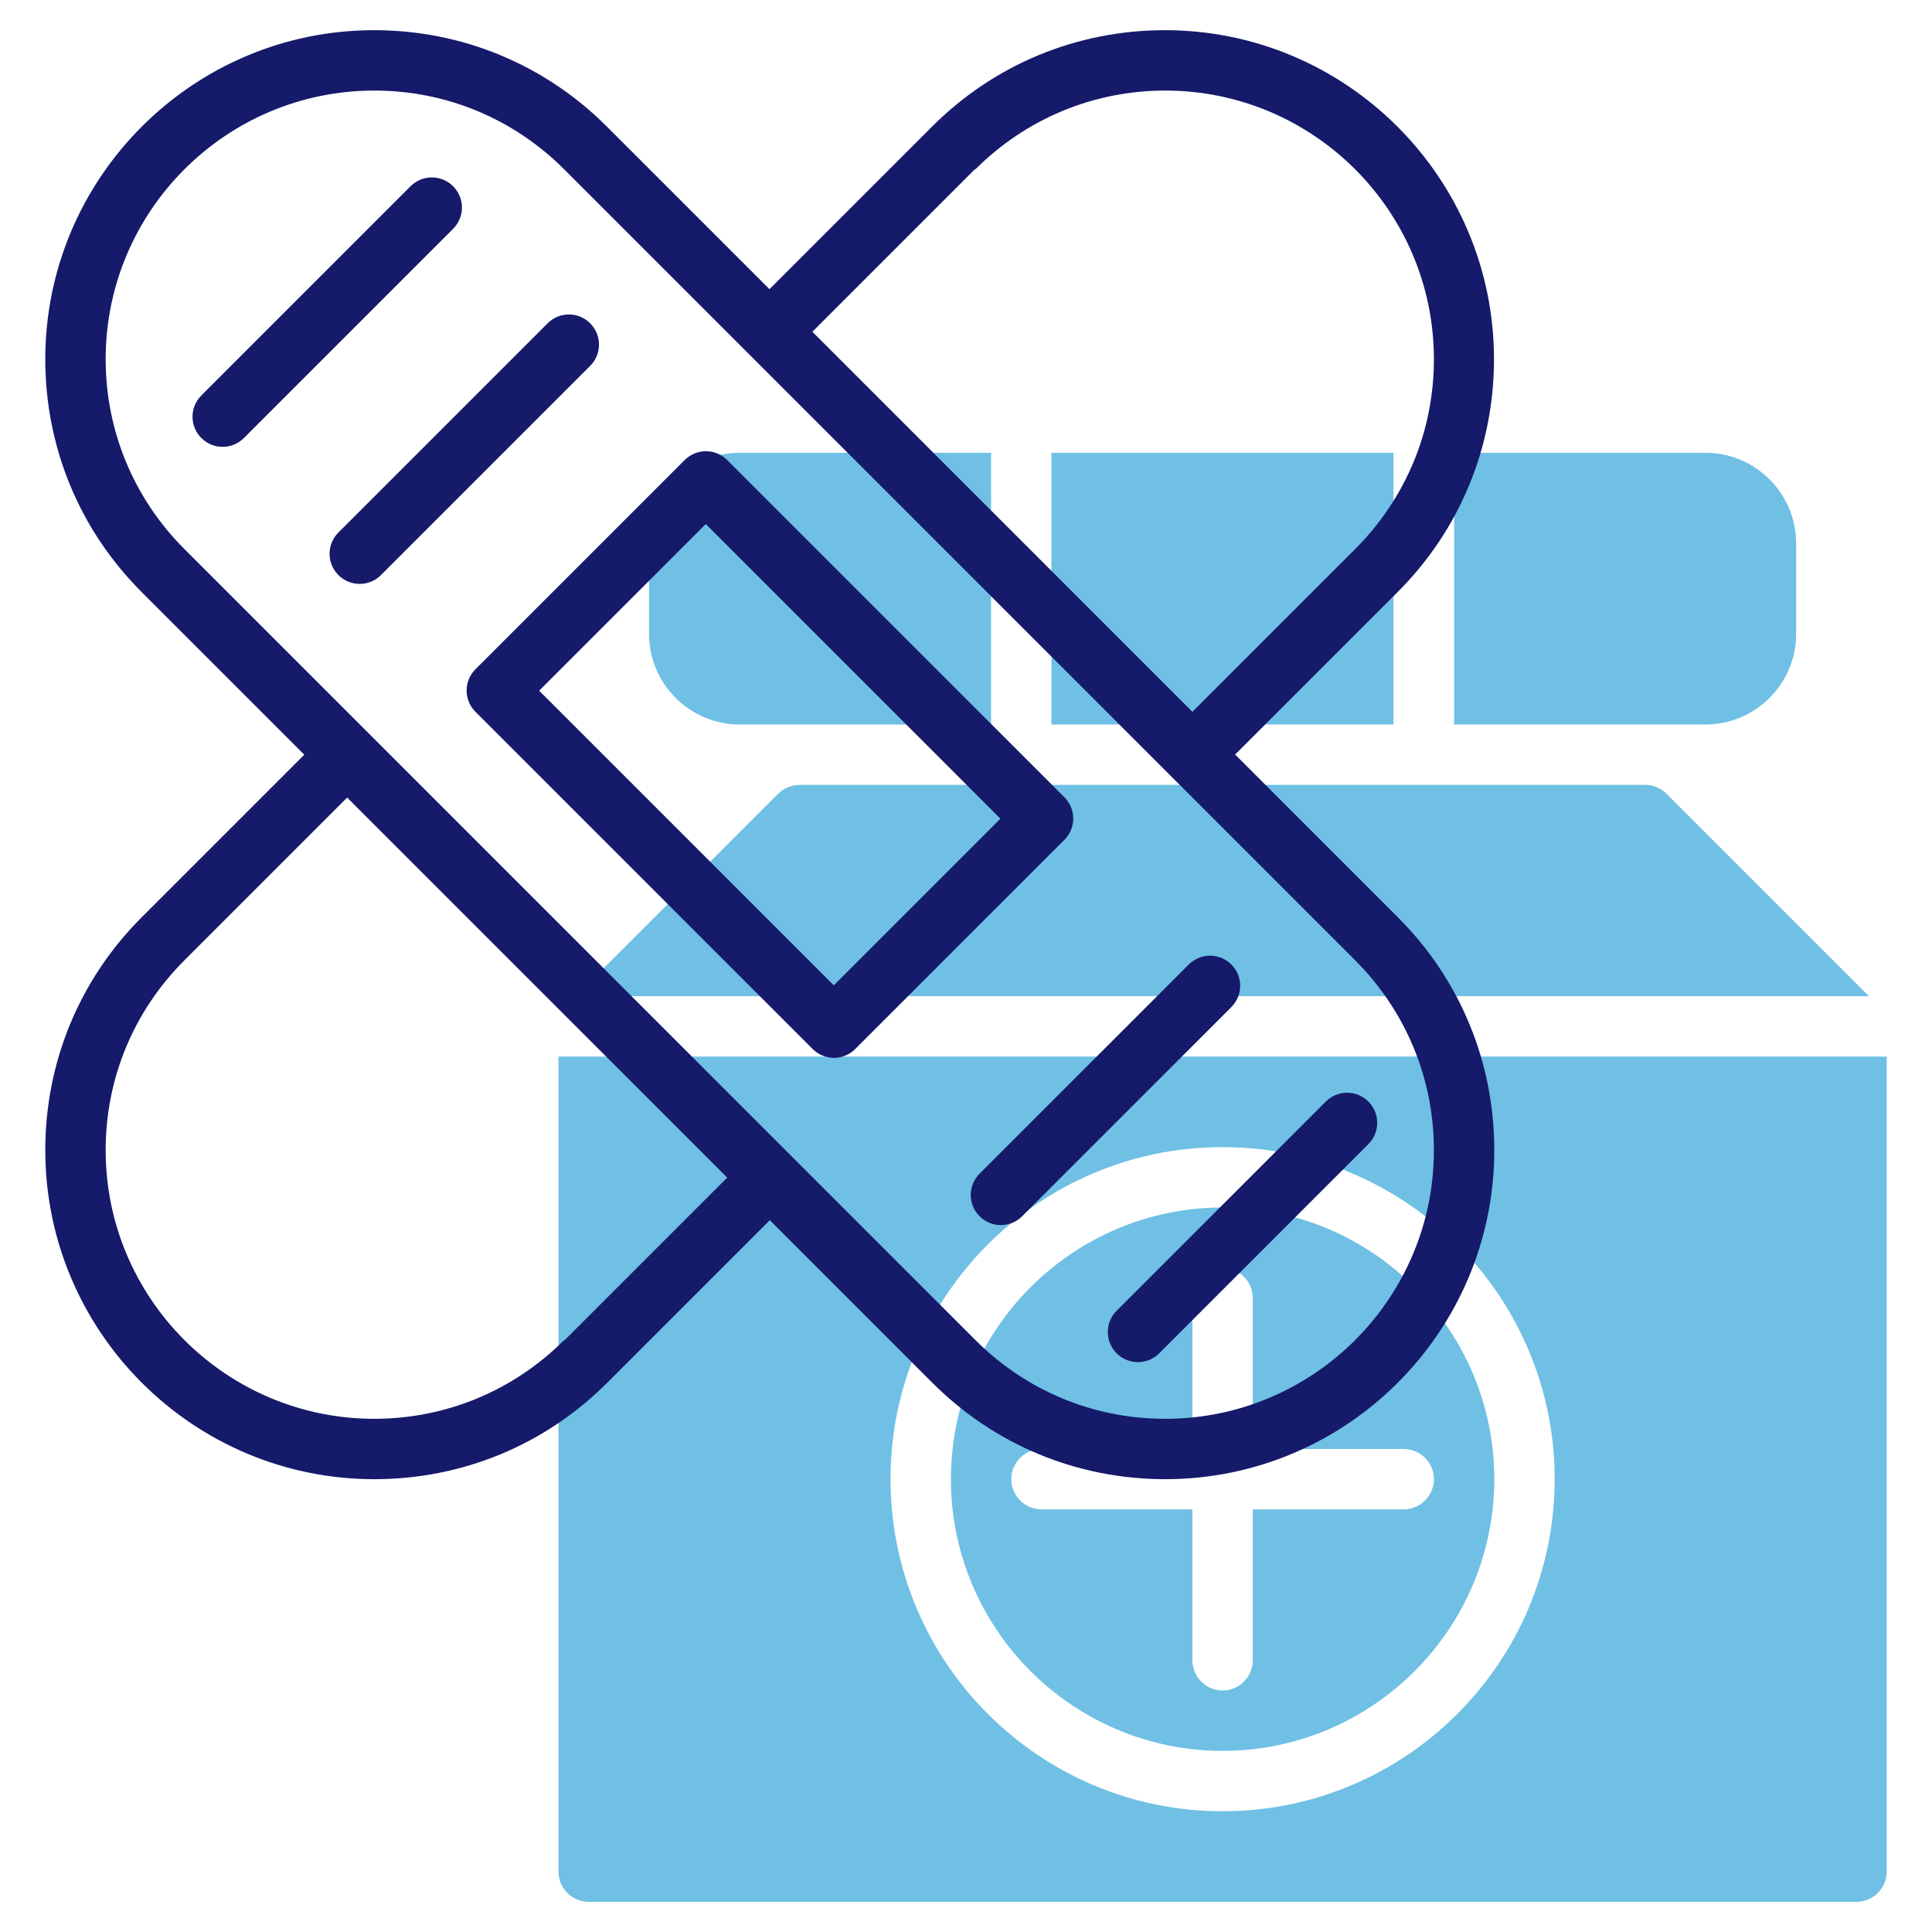 <svg xmlns="http://www.w3.org/2000/svg" id="artwork" viewBox="0 0 64 64"><defs><style>      .cls-1 {        fill: #151a6a;      }      .cls-1, .cls-2 {        stroke-width: 0px;      }      .cls-2 {        fill: #6fc0e4;      }    </style></defs><g><rect class="cls-2" x="34.83" y="15" width="11.33" height="9"></rect><path class="cls-2" d="M56.5,15h-8.33v9h8.33c1.65,0,3-1.35,3-3v-3c0-1.65-1.35-3-3-3Z"></path><path class="cls-2" d="M32.83,15h-8.33c-1.65,0-3,1.35-3,3v3c0,1.65,1.35,3,3,3h8.33v-9Z"></path></g><path class="cls-2" d="M61.91,33l-6.71-6.71c-.19-.19-.44-.29-.71-.29h-28c-.27,0-.52.11-.71.29l-6.71,6.71h42.83Z"></path><g><path class="cls-2" d="M40.5,40c-4.96,0-9,4.04-9,9s4.04,9,9,9,9-4.04,9-9-4.04-9-9-9ZM47.5,49c0,.55-.45,1-1,1h-5v5c0,.55-.45,1-1,1s-1-.45-1-1v-5h-5c-.55,0-1-.45-1-1s.45-1,1-1h5v-5c0-.55.45-1,1-1s1,.45,1,1v5h5c.55,0,1,.45,1,1Z"></path><path class="cls-2" d="M18.5,35v27c0,.55.45,1,1,1h42c.55,0,1-.45,1-1v-27H18.5ZM40.5,60c-6.07,0-11-4.93-11-11s4.93-11,11-11,11,4.93,11,11-4.93,11-11,11Z"></path></g><g><path class="cls-1" d="M40.91,25l5.39-5.39c2.06-2.06,3.19-4.8,3.19-7.71,0-6.01-4.89-10.9-10.9-10.9-2.91,0-5.65,1.13-7.71,3.19l-5.39,5.39-5.39-5.39c-2.06-2.06-4.8-3.19-7.71-3.19C6.39,1,1.5,5.89,1.5,11.9c0,2.91,1.13,5.65,3.19,7.71l5.39,5.39-5.39,5.39c-2.06,2.06-3.19,4.8-3.19,7.71,0,6.01,4.89,10.9,10.9,10.9,2.91,0,5.65-1.13,7.71-3.19l5.39-5.39,5.39,5.39c2.06,2.06,4.8,3.19,7.71,3.19,6.01,0,10.9-4.89,10.9-10.9,0-2.91-1.13-5.65-3.19-7.71l-5.39-5.39ZM32.31,5.61c1.68-1.68,3.92-2.61,6.29-2.61,4.91,0,8.9,3.99,8.9,8.9,0,2.38-.93,4.61-2.61,6.29l-5.39,5.39-12.59-12.59,5.39-5.39ZM18.69,44.39c-1.68,1.68-3.92,2.61-6.29,2.61-4.91,0-8.9-3.99-8.9-8.9,0-2.38.93-4.61,2.61-6.29l5.39-5.39,12.59,12.59-5.39,5.39ZM38.6,47c-2.38,0-4.61-.93-6.29-2.61-9.68-9.68-16.52-16.52-26.2-26.2-1.68-1.68-2.61-3.92-2.61-6.29C3.5,6.99,7.49,3,12.4,3c2.38,0,4.61.93,6.29,2.61,9.68,9.68,16.52,16.52,26.2,26.2,1.68,1.68,2.61,3.92,2.61,6.29,0,4.91-3.99,8.9-8.9,8.9Z"></path><path class="cls-1" d="M19.55,10.71c-.39-.39-1.02-.39-1.41,0l-6.93,6.93c-.39.39-.39,1.02,0,1.41.39.39,1.02.39,1.41,0l6.93-6.93c.39-.39.39-1.02,0-1.41Z"></path><path class="cls-1" d="M35.26,26.41l-11.17-11.17c-.39-.39-1.02-.39-1.41,0l-6.93,6.93c-.39.39-.39,1.02,0,1.41l11.17,11.17c.39.39,1.02.39,1.41,0l6.93-6.93c.39-.39.39-1.02,0-1.41ZM27.62,32.64l-9.76-9.76,5.52-5.52,9.76,9.76-5.52,5.52Z"></path><path class="cls-1" d="M15.01,6.17c-.39-.39-1.02-.39-1.41,0l-6.93,6.93c-.39.39-.39,1.02,0,1.41.39.39,1.02.39,1.41,0l6.93-6.93c.39-.39.39-1.02,0-1.41Z"></path><path class="cls-1" d="M40.79,31.95c-.39-.39-1.02-.39-1.41,0l-6.93,6.93c-.39.39-.39,1.02,0,1.41.39.39,1.02.39,1.41,0l6.93-6.93c.39-.39.39-1.02,0-1.41Z"></path><path class="cls-1" d="M43.92,36.49l-6.93,6.93c-.39.39-.39,1.02,0,1.41.39.39,1.02.39,1.41,0l6.93-6.93c.39-.39.39-1.02,0-1.41-.39-.39-1.02-.39-1.41,0Z"></path></g></svg>